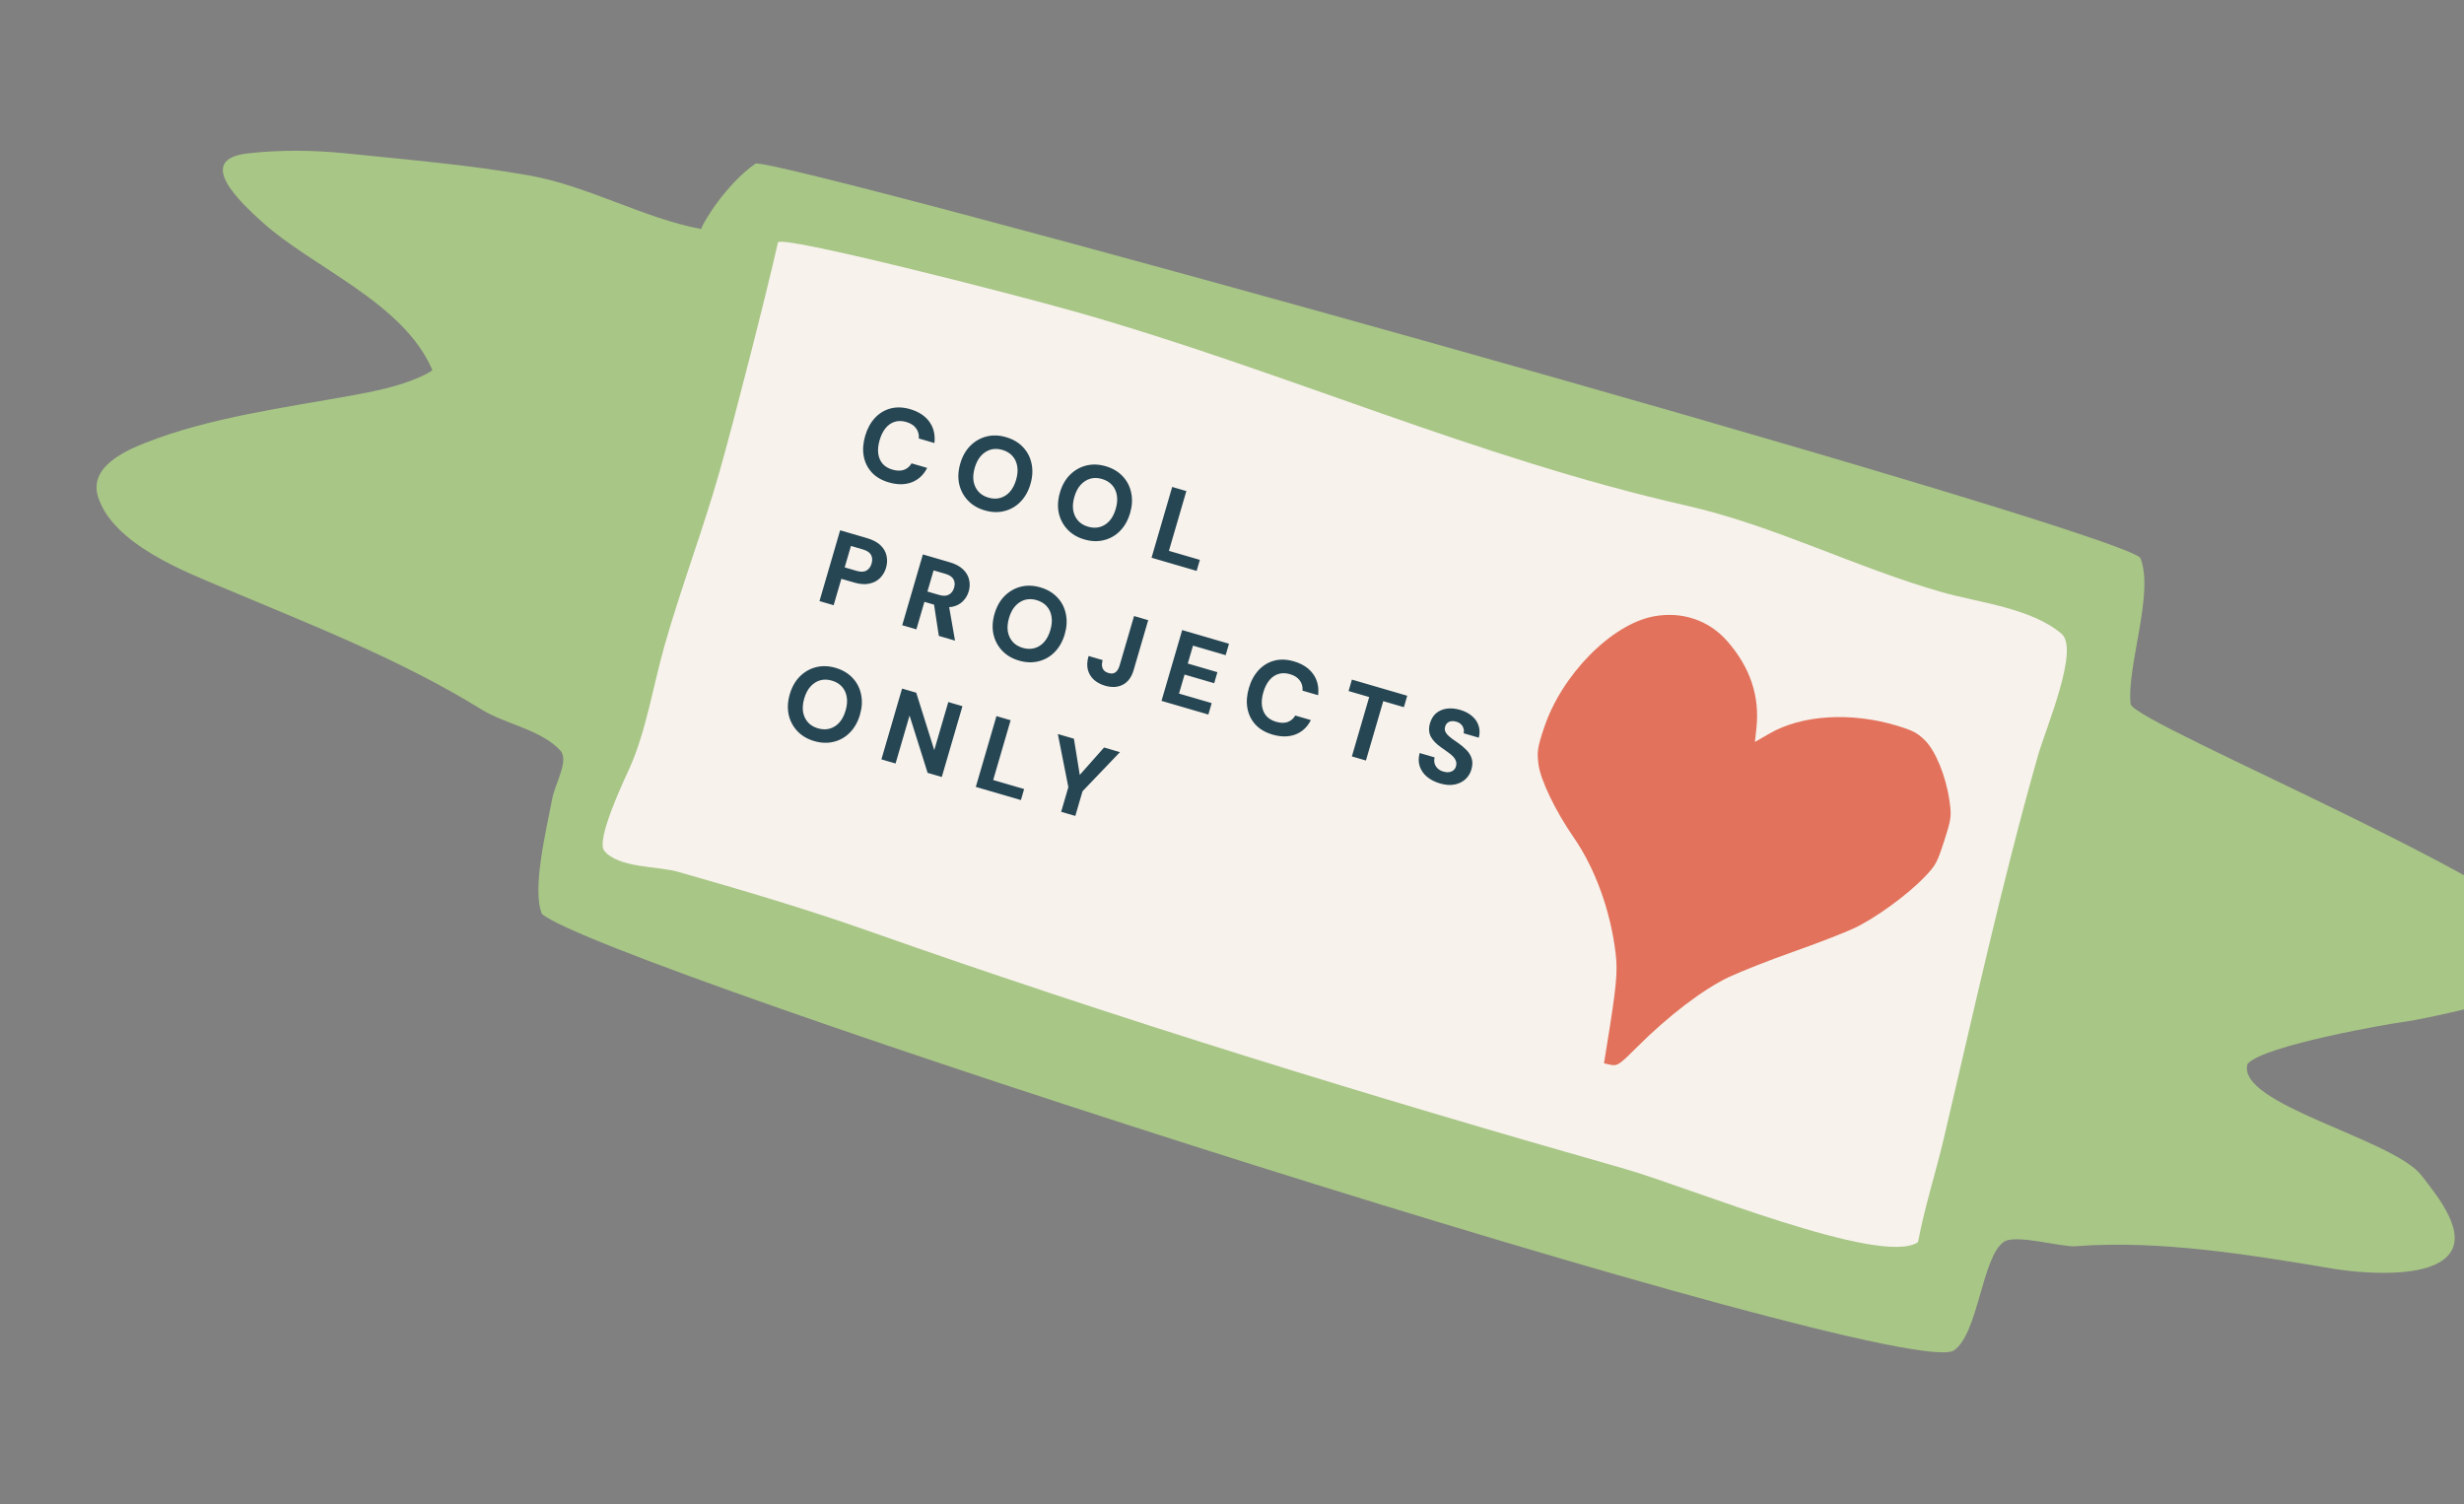 <svg width="421" height="257" viewBox="0 0 421 257" fill="none" xmlns="http://www.w3.org/2000/svg">
<rect x="0" y="0" width="421" height="257" fill="#808080" stroke="none"/>
<path d="M90.355 29.966C100.491 31.757 109.945 37.291 119.798 39.13C120.126 37.975 124.076 31.471 129.061 27.97C131.358 26.355 358.357 89.429 365.664 95.261C368.175 101.102 363.333 113.912 364.038 120.281C364.407 123.672 440.198 154.438 440.071 164.326C440.004 168.928 413.48 174.286 410.736 174.597C408.885 174.808 386.656 178.598 384.005 181.805C382.035 188.732 409.123 194.607 413.819 200.943C415.592 203.336 421.249 209.759 418.812 213.81C415.739 218.928 402.413 217.404 398.737 216.79L398.591 216.765C384.628 214.431 369.024 211.824 354.643 212.936C352.175 213.125 344.352 210.791 342.351 212.203C338.636 214.81 338.023 227.81 333.883 230.718C325.465 236.609 102.693 164.967 92.602 156.164C90.84 152.049 93.32 141.927 94.341 136.522C94.848 133.846 97.282 129.921 95.737 128.234C92.51 124.711 86.24 123.68 82.337 121.262C68.371 112.626 52.932 106.674 37.966 100.354C31.846 97.771 19.244 92.98 16.739 84.841C15.161 79.723 21.54 76.979 24.792 75.684C35.758 71.32 48.839 69.628 60.11 67.569C63.837 66.887 67.922 66.082 71.557 64.507C71.799 64.402 73.953 63.416 73.856 63.186C68.923 51.675 53.44 45.745 44.816 37.952C41.093 34.586 33.142 27.222 42.389 26.203C47.818 25.581 53.735 25.649 59.056 26.199C69.49 27.278 80.043 28.146 90.355 29.966Z" fill="#A8C686"/>
<path d="M184.074 53.353C172.493 50.059 133.228 40.054 132.919 41.43C130.979 50.067 125.358 72.085 122.931 80.616C120.091 90.601 116.387 100.305 113.539 110.319C111.696 116.798 110.367 124.995 107.634 131.083C106.742 133.069 101.73 143.549 103.251 145.379C105.716 148.346 112.36 147.97 115.798 148.947C126.746 152.061 137.796 155.33 148.545 159.122C191.155 174.158 234.252 187.384 277.655 199.728C288.439 202.795 321.462 216.502 327.712 212.236C328.838 206.251 330.723 200.452 332.124 194.511C337.258 172.721 342.062 150.722 348.197 129.152C349.534 124.45 355.347 110.934 352.238 108.289C347.063 103.882 338.017 102.949 331.862 101.198C316.986 96.968 303.142 89.774 288.051 86.367C252.229 78.247 219.336 63.382 184.074 53.353Z" fill="#F7F2EC"/>
<path d="M289.488 105.756C290.556 106.118 291.572 106.619 292.516 107.252C293.46 107.886 294.332 108.652 295.114 109.544C296.098 110.667 296.94 111.818 297.638 112.999C298.337 114.18 298.894 115.392 299.308 116.634C299.723 117.876 299.996 119.149 300.127 120.455C300.259 121.761 300.248 123.099 300.097 124.47L299.843 126.775L302.391 125.308C303.765 124.517 305.32 123.891 307.001 123.435C308.683 122.979 310.491 122.691 312.371 122.577C314.252 122.462 316.204 122.52 318.174 122.754C320.144 122.987 322.132 123.396 324.083 123.985C325.442 124.395 326.317 124.701 327.011 125.06C327.706 125.42 328.22 125.832 328.859 126.455C329.318 126.902 329.773 127.51 330.208 128.234C330.642 128.958 331.055 129.8 331.43 130.716C331.805 131.632 332.141 132.622 332.421 133.643C332.701 134.665 332.925 135.718 333.076 136.759C333.27 138.103 333.352 138.889 333.234 139.809C333.116 140.73 332.796 141.786 332.186 143.671C331.577 145.554 331.217 146.598 330.772 147.42C330.326 148.242 329.794 148.842 328.844 149.835C327.351 151.394 325.227 153.172 323.02 154.772C321.916 155.572 320.792 156.328 319.715 156.989C318.639 157.65 317.611 158.217 316.699 158.64C314.945 159.453 310.3 161.247 306.377 162.628C302.454 164.008 297.515 165.951 295.401 166.945C294.313 167.457 293.119 168.129 291.857 168.931C290.595 169.734 289.265 170.668 287.907 171.703C286.549 172.738 285.161 173.875 283.784 175.084C282.407 176.292 281.04 177.572 279.72 178.895C278.229 180.391 277.378 181.211 276.765 181.628C276.459 181.836 276.212 181.944 275.975 181.986C275.738 182.027 275.51 182.002 275.242 181.944L274.056 181.69L274.533 178.751C275.357 173.678 275.83 170.515 276.05 168.23C276.271 165.946 276.241 164.539 276.059 162.979C275.846 161.161 275.521 159.339 275.096 157.547C274.67 155.754 274.145 153.99 273.529 152.287C272.913 150.583 272.208 148.94 271.425 147.388C270.642 145.836 269.781 144.375 268.853 143.038C267.311 140.815 265.9 138.373 264.831 136.15C264.296 135.039 263.847 133.984 263.51 133.038C263.173 132.093 262.948 131.257 262.862 130.587C262.725 129.514 262.684 128.795 262.818 127.921C262.953 127.048 263.262 126.021 263.824 124.333C264.206 123.202 264.664 122.074 265.201 120.969C265.737 119.863 266.346 118.777 267.015 117.724C267.683 116.672 268.41 115.653 269.185 114.681C269.959 113.709 270.779 112.784 271.632 111.919C272.485 111.054 273.371 110.25 274.276 109.52C275.182 108.789 276.108 108.133 277.039 107.564C277.971 106.995 278.908 106.513 279.839 106.133C280.77 105.752 281.693 105.472 282.597 105.307C283.8 105.087 284.989 105.018 286.144 105.095C287.298 105.172 288.42 105.395 289.488 105.756L289.488 105.756Z" fill="#E2725B"/>
<path d="M151.86 82.423C150.65 82.07 149.683 81.507 148.959 80.733C148.238 79.947 147.778 79.019 147.578 77.948C147.381 76.866 147.462 75.708 147.822 74.476C148.182 73.243 148.735 72.224 149.483 71.417C150.231 70.61 151.12 70.069 152.15 69.795C153.181 69.52 154.3 69.56 155.51 69.912C156.973 70.339 158.069 71.059 158.799 72.072C159.528 73.085 159.813 74.293 159.654 75.697L156.993 74.92C157.043 74.235 156.882 73.65 156.51 73.167C156.154 72.675 155.595 72.319 154.835 72.097C154.132 71.892 153.479 71.882 152.875 72.069C152.285 72.247 151.769 72.602 151.326 73.135C150.883 73.669 150.538 74.356 150.293 75.197C150.048 76.038 149.968 76.802 150.055 77.49C150.145 78.166 150.389 78.744 150.787 79.222C151.2 79.693 151.758 80.031 152.46 80.236C153.221 80.457 153.878 80.474 154.433 80.286C154.992 80.087 155.431 79.715 155.752 79.171L158.413 79.948C157.817 81.136 156.94 81.955 155.784 82.405C154.631 82.844 153.323 82.85 151.86 82.423ZM168.245 87.204C167.07 86.861 166.11 86.293 165.366 85.501C164.622 84.709 164.127 83.771 163.881 82.687C163.65 81.594 163.714 80.432 164.074 79.199C164.434 77.966 165.003 76.957 165.782 76.172C166.576 75.379 167.5 74.848 168.553 74.581C169.606 74.313 170.72 74.35 171.895 74.693C173.081 75.04 174.047 75.609 174.791 76.401C175.546 77.196 176.034 78.138 176.253 79.228C176.488 80.308 176.425 81.465 176.066 82.698C175.706 83.93 175.135 84.945 174.353 85.742C173.585 86.531 172.669 87.057 171.604 87.321C170.551 87.589 169.431 87.55 168.245 87.204ZM168.88 85.026C169.606 85.238 170.282 85.254 170.91 85.075C171.537 84.895 172.082 84.548 172.545 84.033C173.011 83.507 173.367 82.823 173.612 81.982C173.858 81.141 173.924 80.379 173.81 79.696C173.701 79.001 173.429 78.41 172.997 77.921C172.565 77.433 171.985 77.082 171.26 76.871C170.545 76.662 169.875 76.648 169.247 76.827C168.631 77.01 168.085 77.363 167.607 77.886C167.144 78.401 166.79 79.079 166.545 79.92C166.299 80.761 166.232 81.529 166.342 82.223C166.466 82.91 166.739 83.496 167.16 83.981C167.592 84.469 168.166 84.818 168.88 85.026ZM185.268 92.171C184.093 91.828 183.133 91.26 182.389 90.468C181.645 89.676 181.15 88.738 180.904 87.653C180.673 86.561 180.737 85.398 181.097 84.166C181.457 82.933 182.026 81.924 182.805 81.139C183.599 80.346 184.523 79.815 185.576 79.547C186.629 79.28 187.743 79.317 188.918 79.66C190.104 80.006 191.07 80.576 191.814 81.368C192.569 82.163 193.057 83.105 193.276 84.195C193.511 85.275 193.448 86.432 193.089 87.665C192.729 88.897 192.158 89.912 191.376 90.709C190.608 91.497 189.692 92.024 188.627 92.288C187.574 92.556 186.454 92.517 185.268 92.171ZM185.903 89.993C186.629 90.205 187.305 90.221 187.933 90.042C188.56 89.862 189.105 89.515 189.568 89C190.034 88.474 190.39 87.79 190.635 86.949C190.881 86.108 190.947 85.346 190.833 84.663C190.724 83.968 190.452 83.377 190.02 82.888C189.588 82.399 189.008 82.049 188.283 81.837C187.568 81.629 186.898 81.615 186.27 81.794C185.654 81.977 185.108 82.33 184.63 82.853C184.167 83.368 183.813 84.046 183.568 84.887C183.322 85.728 183.255 86.496 183.365 87.19C183.489 87.876 183.762 88.462 184.183 88.948C184.615 89.436 185.189 89.785 185.903 89.993ZM196.753 95.296L200.282 83.201L202.701 83.907L199.721 94.119L205.009 95.662L204.459 97.545L196.753 95.296ZM140.018 102.702L143.547 90.606L148.143 91.947C149.122 92.233 149.886 92.637 150.433 93.159C150.981 93.681 151.326 94.276 151.469 94.943C151.627 95.601 151.6 96.293 151.389 97.019C151.194 97.687 150.857 98.264 150.377 98.749C149.913 99.226 149.307 99.549 148.557 99.718C147.808 99.887 146.932 99.825 145.93 99.533L143.753 98.898L142.437 103.408L140.018 102.702ZM144.322 96.945L146.344 97.535C147.07 97.747 147.637 97.731 148.046 97.487C148.466 97.248 148.756 96.851 148.918 96.298C149.086 95.722 149.055 95.226 148.827 94.809C148.61 94.396 148.139 94.083 147.413 93.872L145.391 93.282L144.322 96.945ZM154.155 106.827L157.684 94.731L162.263 96.067C163.243 96.353 164 96.755 164.536 97.274C165.084 97.796 165.431 98.385 165.577 99.04C165.739 99.687 165.718 100.356 165.517 101.048C165.328 101.693 164.996 102.252 164.521 102.726C164.056 103.203 163.451 103.52 162.705 103.678C161.963 103.823 161.091 103.75 160.088 103.458L157.946 102.832L156.574 107.532L154.155 106.827ZM160.41 108.652L159.487 102.626L162.114 103.392L163.175 109.458L160.41 108.652ZM158.46 101.07L160.482 101.66C161.161 101.858 161.711 101.837 162.131 101.597C162.563 101.361 162.859 100.966 163.02 100.413C163.178 99.872 163.143 99.393 162.915 98.976C162.686 98.559 162.221 98.248 161.518 98.043L159.514 97.459L158.46 101.07ZM174.101 112.871C172.926 112.528 171.966 111.961 171.222 111.169C170.478 110.377 169.983 109.439 169.737 108.354C169.506 107.262 169.57 106.099 169.93 104.867C170.289 103.634 170.859 102.625 171.638 101.84C172.432 101.047 173.356 100.516 174.409 100.248C175.462 99.981 176.576 100.018 177.751 100.361C178.937 100.707 179.903 101.276 180.647 102.068C181.402 102.864 181.89 103.806 182.109 104.895C182.344 105.976 182.281 107.133 181.922 108.366C181.562 109.598 180.991 110.613 180.209 111.41C179.441 112.198 178.525 112.725 177.46 112.989C176.407 113.257 175.287 113.217 174.101 112.871ZM174.736 110.694C175.462 110.906 176.138 110.922 176.766 110.743C177.393 110.563 177.938 110.216 178.401 109.701C178.867 109.174 179.223 108.491 179.468 107.65C179.713 106.809 179.78 106.047 179.666 105.364C179.556 104.669 179.285 104.077 178.853 103.589C178.42 103.1 177.841 102.75 177.116 102.538C176.401 102.33 175.731 102.315 175.103 102.495C174.487 102.678 173.941 103.031 173.463 103.554C173 104.069 172.646 104.747 172.401 105.588C172.155 106.429 172.088 107.196 172.197 107.891C172.322 108.577 172.595 109.163 173.016 109.648C173.448 110.137 174.022 110.486 174.736 110.694ZM188.825 117.168C188.031 116.936 187.377 116.583 186.866 116.108C186.357 115.622 186.02 115.043 185.854 114.369C185.703 113.688 185.75 112.927 185.996 112.086L188.398 112.786C188.29 113.155 188.255 113.489 188.293 113.787C188.331 114.086 188.439 114.336 188.618 114.538C188.796 114.74 189.053 114.89 189.387 114.988C189.721 115.085 190.01 115.101 190.254 115.034C190.502 114.957 190.707 114.81 190.87 114.595C191.044 114.384 191.18 114.111 191.277 113.777L193.763 105.258L196.182 105.964L193.697 114.483C193.34 115.704 192.721 116.542 191.838 116.997C190.97 117.443 189.966 117.5 188.825 117.168ZM198.457 119.753L201.987 107.657L209.987 109.992L209.417 111.944L203.836 110.316L202.944 113.374L208.007 114.851L207.457 116.735L202.394 115.258L201.446 118.506L207.028 120.135L206.458 122.087L198.457 119.753ZM217.421 125.511C216.211 125.158 215.245 124.595 214.52 123.821C213.799 123.036 213.339 122.108 213.139 121.037C212.942 119.954 213.024 118.797 213.383 117.564C213.743 116.331 214.297 115.312 215.045 114.505C215.793 113.698 216.682 113.158 217.712 112.883C218.742 112.609 219.862 112.648 221.071 113.001C222.534 113.428 223.63 114.147 224.36 115.16C225.089 116.173 225.374 117.381 225.215 118.785L222.554 118.009C222.604 117.323 222.443 116.739 222.072 116.255C221.715 115.764 221.157 115.407 220.396 115.185C219.694 114.98 219.04 114.971 218.436 115.157C217.846 115.335 217.33 115.691 216.887 116.224C216.444 116.757 216.1 117.444 215.854 118.285C215.609 119.126 215.53 119.89 215.616 120.578C215.707 121.255 215.951 121.832 216.349 122.311C216.761 122.781 217.319 123.119 218.022 123.324C218.782 123.546 219.44 123.563 219.995 123.374C220.553 123.175 220.993 122.803 221.314 122.259L223.975 123.036C223.378 124.224 222.501 125.043 221.345 125.494C220.192 125.932 218.884 125.938 217.421 125.511ZM230.983 129.243L233.943 119.1L230.418 118.072L230.987 116.119L240.439 118.877L239.87 120.83L236.345 119.801L233.385 129.944L230.983 129.243ZM246.038 133.861C245.162 133.605 244.422 133.227 243.819 132.726C243.226 132.228 242.813 131.632 242.578 130.939C242.342 130.245 242.338 129.488 242.566 128.666L245.123 129.412C245.034 129.761 245.029 130.098 245.11 130.421C245.202 130.748 245.374 131.036 245.627 131.285C245.879 131.533 246.207 131.716 246.61 131.834C246.967 131.938 247.289 131.97 247.576 131.928C247.875 131.891 248.124 131.788 248.322 131.621C248.533 131.457 248.681 131.226 248.769 130.926C248.863 130.604 248.857 130.302 248.752 130.021C248.658 129.744 248.49 129.482 248.249 129.237C248.008 128.992 247.716 128.75 247.373 128.513C247.045 128.267 246.688 128.013 246.302 127.75C245.436 127.16 244.826 126.532 244.47 125.866C244.126 125.203 244.08 124.439 244.332 123.575C244.547 122.838 244.903 122.261 245.4 121.843C245.909 121.429 246.514 121.174 247.217 121.079C247.931 120.988 248.686 121.058 249.48 121.29C250.298 121.529 250.976 121.883 251.514 122.352C252.056 122.81 252.428 123.356 252.63 123.99C252.844 124.628 252.857 125.313 252.668 126.045L250.076 125.289C250.142 125.021 250.138 124.757 250.063 124.498C249.992 124.227 249.856 123.987 249.654 123.778C249.453 123.569 249.185 123.416 248.851 123.319C248.566 123.223 248.288 123.192 248.016 123.225C247.759 123.25 247.532 123.34 247.337 123.496C247.145 123.64 247.007 123.856 246.923 124.144C246.839 124.432 246.837 124.694 246.918 124.93C247.003 125.155 247.146 125.371 247.347 125.58C247.561 125.792 247.816 126.011 248.113 126.235C248.413 126.447 248.741 126.674 249.095 126.915C249.645 127.301 250.132 127.711 250.555 128.147C250.981 128.572 251.278 129.052 251.447 129.589C251.627 130.129 251.609 130.767 251.394 131.505C251.206 132.15 250.864 132.7 250.368 133.156C249.876 133.6 249.265 133.896 248.534 134.045C247.803 134.195 246.971 134.133 246.038 133.861ZM139.114 126.622C137.939 126.279 136.979 125.712 136.235 124.92C135.491 124.127 134.996 123.189 134.75 122.105C134.519 121.012 134.583 119.85 134.943 118.617C135.302 117.385 135.872 116.376 136.651 115.591C137.445 114.797 138.368 114.267 139.422 113.999C140.475 113.731 141.589 113.769 142.764 114.112C143.95 114.458 144.916 115.027 145.659 115.819C146.415 116.614 146.902 117.557 147.122 118.646C147.357 119.727 147.294 120.884 146.935 122.116C146.575 123.349 146.004 124.363 145.221 125.16C144.454 125.949 143.538 126.475 142.473 126.74C141.42 127.007 140.3 126.968 139.114 126.622ZM139.749 124.445C140.475 124.656 141.151 124.673 141.778 124.493C142.406 124.314 142.951 123.966 143.414 123.451C143.88 122.925 144.236 122.241 144.481 121.4C144.726 120.559 144.792 119.797 144.679 119.114C144.569 118.42 144.298 117.828 143.866 117.339C143.433 116.851 142.854 116.501 142.128 116.289C141.414 116.08 140.743 116.066 140.116 116.245C139.5 116.428 138.953 116.781 138.476 117.304C138.013 117.819 137.659 118.497 137.414 119.338C137.168 120.179 137.101 120.947 137.21 121.641C137.335 122.328 137.608 122.914 138.029 123.399C138.461 123.888 139.035 124.236 139.749 124.445ZM150.598 129.748L154.128 117.652L156.547 118.358L159.63 128.164L162.024 119.956L164.444 120.662L160.914 132.758L158.495 132.052L155.407 122.263L153.018 130.454L150.598 129.748ZM166.727 134.454L170.256 122.358L172.675 123.064L169.696 133.276L174.983 134.819L174.434 136.703L166.727 134.454ZM181.31 138.709L182.54 134.492L180.744 125.418L183.491 126.22L184.578 132.968L184.112 132.832L188.64 127.722L191.353 128.514L184.959 135.198L183.729 139.415L181.31 138.709Z" fill="#264653"/>
</svg>
